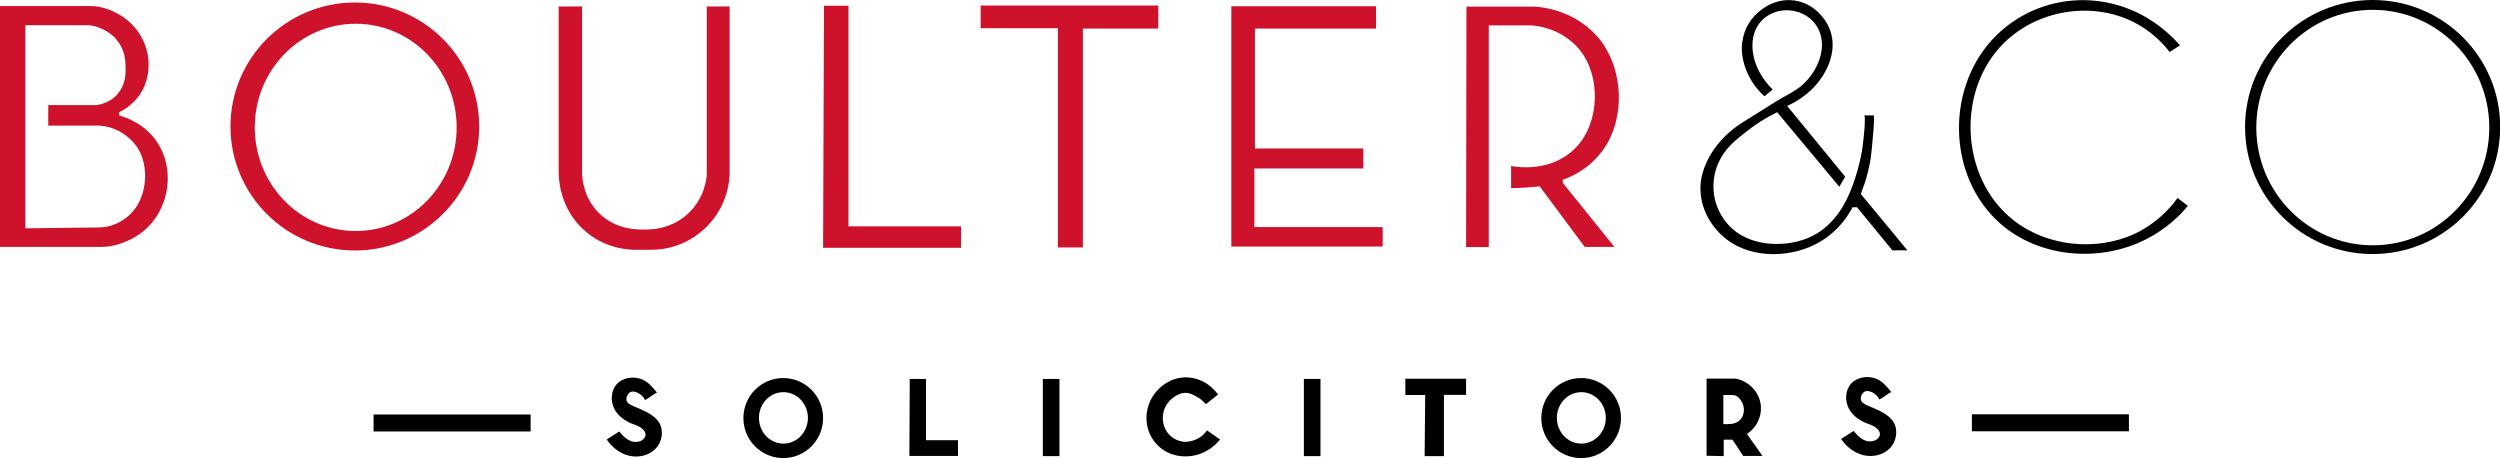 <?xml version="1.0" encoding="UTF-8"?>
<svg xmlns="http://www.w3.org/2000/svg" version="1.1" viewBox="0 0 1399.3 256.4">
  <defs>
    <style>
      .cls-1 {
        fill: #cf122c;
      }
    </style>
  </defs>
  <!-- Generator: Adobe Illustrator 28.6.0, SVG Export Plug-In . SVG Version: 1.2.0 Build 709)  -->
  <g>
    <g id="Layer_1">
      <path class="cls-1" d="M88,79.6c-7-10.5-17.8-14-21.3-15v-1.8c2.5-1.2,7-3.8,10.8-8.8,6.8-9.1,5.8-19.4,5.3-22.7-.3-1.8-1.4-8.2-6.3-14.6-6.2-8.1-14.7-11.4-19.8-12.6-2-.5-4.1-.7-6.2-.7H0v134.8h57.2c1.7,0,3.4-.2,5.1-.5,5.5-1.1,16-4.4,23.5-14,9.6-12.3,11.1-30.7,2.2-44ZM75.5,116.9c-3.2,4.3-7.3,6.9-10.7,8.4-3,1.4-6.3,2-9.6,2l-41,.5V14.1h34.1c2.7,0,4.6.4,7.2,1.4,2.8,1.1,5.4,2.6,7.6,4.5,2.6,2.3,4.6,5.3,5.8,8.5,1.3,3.5,1.4,7.3,1.4,11,0,3.3-.6,6.6-2.1,9.5-.9,1.7-2,3.2-3.3,4.6-3.8,3.8-8.4,4.8-10.6,5.2-.5,0-1,0-1.5,0h-25.8v11.5h26.9c4.2,0,8.3.9,12.1,2.8,4.3,2.2,9.4,6,12.4,12.2,4.6,9.5,3.5,23-2.8,31.5Z"/>
      <path class="cls-1" d="M198.6,1.4c-38.4,0-69.6,31.1-69.6,69.4s31.2,69.4,69.6,69.4,69.6-31.1,69.6-69.4S237.1,1.4,198.6,1.4ZM199.1,129.3c-31.2,0-56.5-26-56.5-58s25.3-58,56.5-58,56.5,26,56.5,58-25.3,58-56.5,58Z"/>
      <path class="cls-1" d="M395.6,3.6v94c-.2,2.6-1.2,12.8-9.7,21.2-7.8,7.8-17.1,9.1-19.8,9.4-10.4,1.1-21-.4-29.2-7.4-10.4-8.9-11-21.2-11.1-23.2V3.6h-13.1v92.2c0,2.7-.1,19.3,13.2,32.1,12.6,12.1,27.9,12,30.8,11.9h7.7c24.3,0,44-19.7,44-44V3.6h-12.9Z"/>
      <polygon class="cls-1" points="461.2 3.2 474.9 3.2 474.9 126.7 537.9 126.7 537.9 138.7 460.7 138.7 461.2 3.2"/>
      <polygon class="cls-1" points="548.9 15.8 548.9 3.1 648.3 3.1 648.3 16 606.1 16 606.1 138.5 592.1 138.5 592.1 15.8 548.9 15.8"/>
      <polygon class="cls-1" points="689.2 3.5 770.2 3.5 770.2 16 702.4 16 702.4 83.1 763.1 83.1 763.1 94.3 702.1 94.3 702.1 127.1 773.9 127.1 773.9 138 689.2 138 689.2 3.5"/>
      <path class="cls-1" d="M820.6,138.4l.2-134.7h38.3c3.1.2,23.7,1.7,37.1,19.4,12.5,16.6,13.4,43.1,1.5,60.2-.4.5-.8,1.1-1.2,1.6-7.8,10.3-17.7,14.3-21.8,15.7v1.7l28.9,35.9h-16.6l-25.2-33.9c-2.6.3-5.3.5-8.2.7-2.7.2-5.3.3-7.8.3v-12.4c1.1.2,22.4,4.6,36.7-10.8,13-14,13.6-39.7,1.5-54.4-6.6-8-17.2-13.1-27.7-13.5h-23v124.1h-12.9Z"/>
      <path d="M975.2,23.8c.8-7.4,4.6-14.2,11.7-19.1,10.8-7.5,24.3-5.8,32.8,4.3,7.6,9,7.6,19.8,2.5,30-6.3,12.5-17.4,18.3-21.9,20.3,10.8,13.2,21.7,26.4,32.5,39.6l-3.3,5.6-34.8-41.7c-7.1,3.5-12.4,7.1-16,9.9-7.1,5.5-13.1,10.1-16.8,18.3-5.8,13-2.6,28,8.1,37.4,11.4,9.9,31,10.3,44.2,3.8,11.7-5.8,18.7-17,23-29,2-5.8,3.7-11.7,4.8-17.7s2.5-20.9,1.4-20.9c1.8,0,3.6,0,5.3,0,.9,0-.8,16.1-.9,17.4-.3,3.1-.6,6.2-1.2,9.3s-1.4,6.4-2.3,9.5-3,7.5-2.6,8c8.6,10.4,17.3,20.8,25.9,31.3h-8.4l-19.8-24.1h-2.5c-2,3.8-7.1,12.6-17.8,19.1-15.3,9.3-38.3,10.2-52.9-1.3-11.2-8.8-17.2-23.2-13.2-37.1,4.7-16.3,18.4-25.6,20.8-27.2,1.2-.8.9-.5,10.2-6.4,4.1-2.6,7.5-4.7,9.7-6.1,5.2-3.3,10.7-5.5,15.4-9.7,8.1-7.3,13.9-20.4,8.7-31-6.2-12.5-24.5-14.3-33-3.3-6.9,8.9-4.9,25.1,7.4,37.1l-4.6,3.8c-2.5-2.2-6.1-6.1-8.9-11.7-3-6.1-4.3-12.5-3.6-18.5Z"/>
      <path d="M1214.4,29.1l5.8-3.7c-4-4.6-10.3-10.7-19.3-15.9-27-15.5-61-11.7-83.4,10.2-28.7,28.1-28.1,79.2,2.4,105.7,21.4,18.6,54,21.4,79.3,9.5,13.1-6.2,21.3-14.7,25.4-19.7-1.9-1.5-3.8-2.9-5.8-4.4-3.2,4.5-9.6,12.1-20,18-22.3,12.5-52.7,10-72.5-6.1-29.2-23.6-31.3-72.3-4.7-98.6,20-19.8,53.3-24.2,77.3-9.1,7.4,4.7,12.5,10.2,15.6,14.2Z"/>
      <path d="M1328,0c-39.4,0-71.4,31.8-71.4,71.1s32,71.1,71.4,71.1,71.4-31.8,71.4-71.1S1367.4,0,1328,0ZM1328.1,137.3c-36,0-65.2-29.5-65.2-65.9s29.2-65.9,65.2-65.9,65.2,29.5,65.2,65.9-29.2,65.9-65.2,65.9Z"/>
      <rect x="209.1" y="232" width="87.9" height="9.5"/>
      <rect x="1103.7" y="231.9" width="87.9" height="9.5"/>
      <path d="M361.1,223.9c2.7-1.4,3.9-2.8,6.6-4.2-3-3.5-5.2-6.5-9.6-7.8s-9.7-.3-12.8,3c-3.5,3.8-3.7,9.9-1.2,14.4,1.7,3.1,4.6,5.4,7.7,7s6.7,1.9,8.9,5c.7,1.1.9,2.4.2,3.5-1.4,2.5-5,3.1-7.7,2.1s-4.8-3.2-6.6-5.4c-2.3,1.5-4.6,3-7,4.5,3,4.4,7.4,7.9,12.6,9.1s11-.1,14.7-3.9,4.8-10.1,2-14.7c-2.2-3.6-6.3-5.6-10.2-7.4-2.2-1-5.1-1.9-7-3.4-2.1-1.6-.9-5.1,1.1-6.2.9-.5,2-.4,2.9-.1,2.2.6,4.2,2.3,5.2,4.3Z"/>
      <path d="M1052,223.6c2.7-1.4,3.9-2.8,6.6-4.2-3-3.5-5.2-6.5-9.6-7.8s-9.7-.3-12.8,3c-3.5,3.8-3.7,9.9-1.2,14.4,1.7,3.1,4.6,5.4,7.7,7s6.7,1.9,8.9,5c.7,1.1.9,2.4.2,3.5-1.4,2.5-5,3.1-7.7,2.1s-4.8-3.2-6.6-5.4c-2.3,1.5-4.6,3-7,4.5,3,4.4,7.4,7.9,12.6,9.1,5.2,1.2,11-.1,14.7-3.9,3.7-3.8,4.8-10.1,2-14.7-2.2-3.6-6.3-5.6-10.2-7.4-2.2-1-5.1-1.9-7-3.4-2.1-1.6-.9-5.1,1.1-6.2.9-.5,2-.4,2.9-.1,2.2.6,4.2,2.3,5.2,4.3Z"/>
      <path d="M438.4,211.6c-12.3,0-22.3,10-22.3,22.4s10,22.4,22.3,22.4,22.3-10,22.3-22.4-10-22.4-22.3-22.4ZM438.5,248.3c-7.6,0-13.7-6.5-13.7-14.4s6.1-14.4,13.7-14.4,13.7,6.5,13.7,14.4-6.1,14.4-13.7,14.4Z"/>
      <path d="M885,211.6c-12.3,0-22.3,10-22.3,22.4s10,22.4,22.3,22.4,22.3-10,22.3-22.4-10-22.4-22.3-22.4ZM885.1,248.3c-7.6,0-13.7-6.5-13.7-14.4s6.1-14.4,13.7-14.4,13.7,6.5,13.7,14.4-6.1,14.4-13.7,14.4Z"/>
      <polygon points="509.2 212.1 518.3 212.1 518.3 246.4 536.2 246.4 536.2 255.2 509 255.2 509.2 212.1"/>
      <rect x="583.7" y="212.1" width="9.3" height="43.2"/>
      <rect x="729.8" y="212.1" width="9.3" height="43.2"/>
      <path d="M675,226.2s6.8-5.4,6.8-5.4c-1.3-1.7-3.7-4.6-7.6-6.8-9.1-5.1-19.6-3-26.6,4.7-8.2,9.1-8,23.3,1.4,31.5,7.2,6.3,18.1,6.8,26.3,2.2,3.8-2.1,6.2-4.7,7.6-6.4l-7.3-5.1c-.8,1.1-2.6,3.4-5.8,4.9-2.7,1.3-5.1,1.5-6.4,1.5-1.3,0-4.5-.4-7.5-2.7-5.1-3.9-6.4-11.3-3.6-16.9,1.1-2.3,2.9-4.2,5-5.6,1.7-1.1,3.6-2.1,5.7-2.2,2.5-.2,4.8,1,6.9,2.2s2.1,1.3,3,2.1,2.1,2,2.1,2Z"/>
      <polygon points="797.4 255.3 808.2 255.3 808.2 221 820.6 221 820.6 212 786.6 212 786.6 221.1 797.7 221.1 797.4 255.3"/>
      <path d="M977.7,243c5.4-3.5,8.4-9.6,7.9-15.8-.6-7-5.7-13-12.8-15-.7-.2-1.4-.3-2.1-.3h-15.5v43.2l9.6.2v-9.2h4.9c0-.1,6,9.1,6,9.1h10.8c-2.9-4.1-5.8-8.2-8.7-12.3ZM968.8,237.3c-1,0-2.4.2-4.2.1,0,0,0-16.3,0-16.3.4,0,1.9,0,2.2,0,.7,0,1.3,0,2,0,.9,0,1.8,0,2.6.3s1.3.7,1.8,1.2,1.3,1.5,1.7,2.3c1,1.8,1.2,3.5,1.2,4.4,0,4.6-2.8,7.6-7.3,8Z"/>
    </g>
  </g>
</svg>